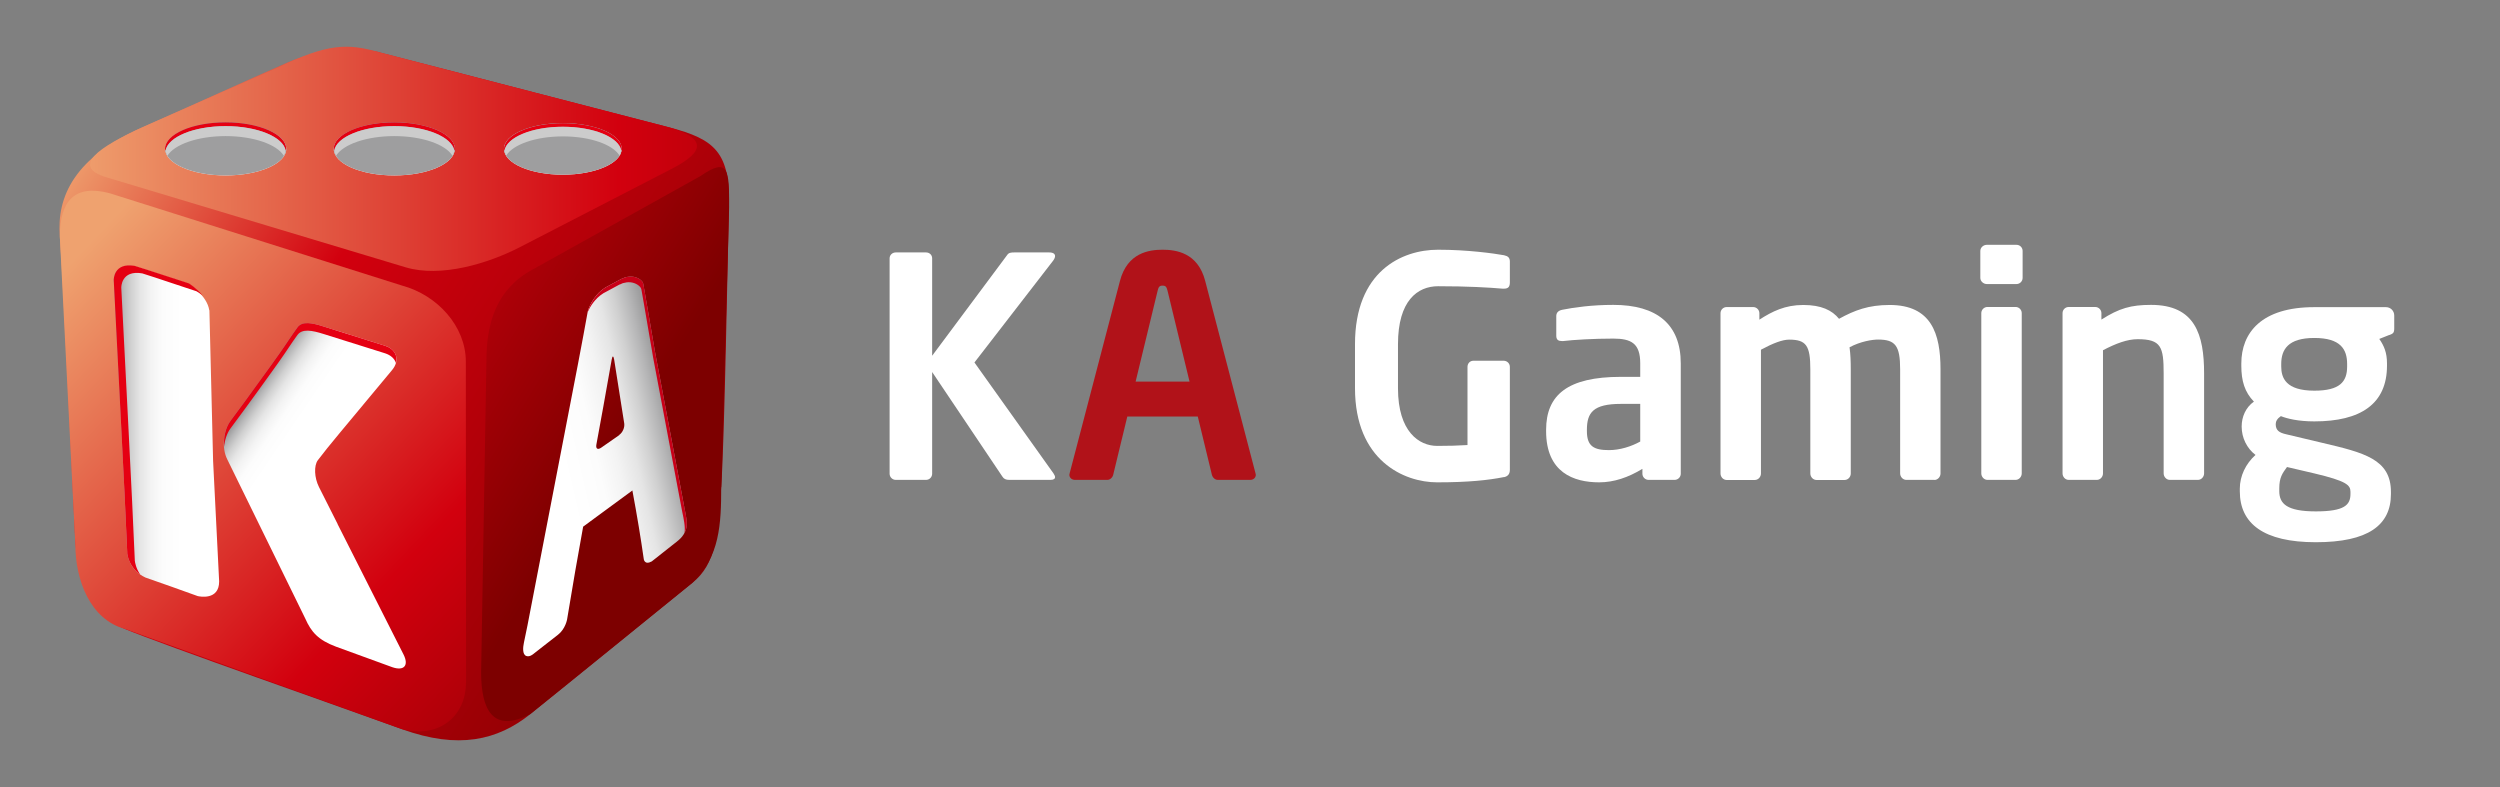 <svg width="108" height="34" viewBox="0 0 108 34" fill="none" xmlns="http://www.w3.org/2000/svg">
<rect x="0" y="0" width="108" height="34" fill="#808080" stroke="none"/>
<path d="M16.392 2.26C16.392 2.26 26.948 4.993 28.915 5.504C30.883 6.016 31.557 6.579 31.492 8.977C31.427 11.371 31.303 18.934 31.156 21.041C31.01 23.145 30.931 24.354 29.918 25.174C28.905 25.995 24.332 29.712 22.912 30.848C21.492 31.982 19.805 32.383 17.372 31.503C14.939 30.624 6.962 27.829 5.412 27.178C3.861 26.526 3.333 25.061 3.236 23.09C3.135 21.113 2.721 11.95 2.584 10.218C2.444 8.485 3.223 6.794 6.151 5.498C9.079 4.205 10.222 3.664 12.395 2.713C14.567 1.765 16.392 2.254 16.392 2.254V2.26Z" fill="url(#paint0_linear_1460_687)"/>
<path d="M28.915 5.501C30.436 5.96 30.537 6.508 29.026 7.289L22.473 10.67C21.098 11.384 19.04 12.006 17.518 11.546L4.591 7.657C3.07 7.198 4.203 6.368 6.275 5.446L11.975 2.931C14.157 1.866 15.023 1.866 16.391 2.26L28.915 5.504V5.501Z" fill="url(#paint1_linear_1460_687)"/>
<path d="M20.13 29.477C20.13 31.002 18.896 31.907 17.372 31.5L5.411 27.174C3.887 26.767 3.255 25.048 3.255 23.523L2.584 10.218C2.584 8.693 3.213 7.941 4.74 8.348L17.372 12.338C18.896 12.749 20.124 14.097 20.124 15.621L20.134 29.474L20.13 29.477Z" fill="url(#paint2_linear_1460_687)"/>
<path d="M31.156 21.034C31.156 22.643 31.097 24.06 29.918 25.168L22.912 30.842C21.3 31.698 20.785 30.663 20.785 29.053L21.013 15.595C21.013 13.983 21.424 12.484 23.036 11.628L30.257 7.608C31.498 6.749 31.498 7.364 31.498 8.973L31.162 21.038L31.156 21.034Z" fill="url(#paint3_linear_1460_687)"/>
<path d="M7.135 6.433C7.135 7.065 8.304 7.579 9.75 7.579C11.193 7.579 12.366 7.065 12.366 6.433C12.366 5.801 11.193 5.286 9.75 5.286C8.307 5.286 7.135 5.801 7.135 6.433Z" fill="url(#paint4_linear_1460_687)"/>
<path style="mix-blend-mode:hard-light" d="M7.135 6.433C7.135 7.065 8.304 7.579 9.75 7.579C11.193 7.579 12.366 7.065 12.366 6.433C12.366 5.801 11.193 5.286 9.75 5.286C8.307 5.286 7.135 5.801 7.135 6.433Z" fill="url(#paint5_linear_1460_687)"/>
<path d="M9.747 5.449C11.128 5.449 12.245 5.918 12.343 6.514C12.346 6.488 12.362 6.459 12.362 6.433C12.362 5.801 11.193 5.286 9.747 5.286C8.301 5.286 7.131 5.801 7.131 6.433C7.131 6.462 7.144 6.488 7.151 6.514C7.249 5.921 8.366 5.449 9.747 5.449Z" fill="#E50012"/>
<path d="M9.747 5.879C10.955 5.879 11.965 6.241 12.261 6.729C12.304 6.661 12.33 6.589 12.343 6.514C12.245 5.922 11.128 5.449 9.747 5.449C8.366 5.449 7.249 5.918 7.151 6.514C7.164 6.589 7.19 6.658 7.232 6.729C7.532 6.241 8.538 5.879 9.75 5.879H9.747Z" fill="#CCCCCC"/>
<path d="M14.418 6.433C14.418 7.065 15.587 7.579 17.033 7.579C18.476 7.579 19.648 7.065 19.648 6.433C19.648 5.801 18.476 5.286 17.033 5.286C15.59 5.286 14.418 5.801 14.418 6.433Z" fill="url(#paint6_linear_1460_687)"/>
<path style="mix-blend-mode:hard-light" d="M14.418 6.433C14.418 7.065 15.587 7.579 17.033 7.579C18.476 7.579 19.648 7.065 19.648 6.433C19.648 5.801 18.476 5.286 17.033 5.286C15.59 5.286 14.418 5.801 14.418 6.433Z" fill="url(#paint7_linear_1460_687)"/>
<path d="M17.033 5.449C18.414 5.449 19.531 5.918 19.629 6.514C19.632 6.488 19.648 6.459 19.648 6.433C19.648 5.801 18.479 5.286 17.033 5.286C15.587 5.286 14.418 5.801 14.418 6.433C14.418 6.462 14.431 6.488 14.437 6.514C14.535 5.921 15.652 5.449 17.033 5.449Z" fill="#E50012"/>
<path d="M17.033 5.879C18.241 5.879 19.251 6.241 19.547 6.729C19.59 6.661 19.616 6.589 19.629 6.514C19.531 5.922 18.414 5.449 17.033 5.449C15.652 5.449 14.535 5.918 14.437 6.514C14.45 6.589 14.476 6.658 14.518 6.729C14.818 6.241 15.825 5.879 17.036 5.879H17.033Z" fill="#CCCCCC"/>
<path d="M21.772 6.433C21.772 7.048 22.909 7.547 24.313 7.547C25.716 7.547 26.856 7.048 26.856 6.433C26.856 5.817 25.716 5.319 24.313 5.319C22.909 5.319 21.772 5.817 21.772 6.433Z" fill="url(#paint8_linear_1460_687)"/>
<path style="mix-blend-mode:hard-light" d="M21.772 6.433C21.772 7.048 22.909 7.547 24.313 7.547C25.716 7.547 26.856 7.048 26.856 6.433C26.856 5.817 25.716 5.319 24.313 5.319C22.909 5.319 21.772 5.817 21.772 6.433Z" fill="url(#paint9_linear_1460_687)"/>
<path d="M24.317 5.479C25.659 5.479 26.746 5.935 26.841 6.515C26.844 6.489 26.86 6.463 26.86 6.437C26.86 5.821 25.724 5.323 24.32 5.323C22.916 5.323 21.776 5.821 21.776 6.437C21.776 6.463 21.789 6.489 21.796 6.515C21.89 5.938 22.978 5.479 24.32 5.479H24.317Z" fill="#E50012"/>
<path d="M24.316 5.892C25.492 5.892 26.472 6.244 26.762 6.719C26.804 6.651 26.827 6.583 26.84 6.511C26.746 5.934 25.658 5.475 24.316 5.475C22.974 5.475 21.886 5.931 21.791 6.511C21.805 6.583 21.827 6.651 21.87 6.719C22.16 6.244 23.14 5.892 24.316 5.892Z" fill="#CCCCCC"/>
<path d="M14.587 22.64C14.346 22.162 13.981 21.439 13.779 21.038C13.577 20.637 13.557 20.116 13.73 19.882C13.903 19.647 14.329 19.119 14.675 18.706L16.938 15.986C17.284 15.572 17.143 15.103 16.632 14.937L13.987 14.107C13.476 13.944 13.053 13.862 12.844 14.146C12.554 14.543 12.378 14.836 12.066 15.276L11.733 15.742C11.421 16.178 10.906 16.892 10.587 17.325L9.955 18.181C9.636 18.614 9.574 19.36 9.815 19.839L13.186 26.718C13.447 27.311 13.753 27.65 14.515 27.936L16.948 28.823C17.456 28.998 17.674 28.748 17.43 28.269L14.583 22.64H14.587Z" fill="url(#paint10_linear_1460_687)"/>
<path d="M9.467 25.116L9.206 19.914L9.046 13.403H9.04C8.942 12.752 8.161 12.27 8.161 12.27C7.431 12.035 6.558 11.726 5.819 11.498C4.897 11.338 4.913 12.1 4.913 12.1C5.043 14.706 5.398 21.39 5.496 23.852C5.496 23.862 5.496 23.888 5.496 23.898C5.512 24.044 5.617 24.64 6.284 24.95C6.985 25.194 7.89 25.513 8.542 25.751C8.623 25.77 9.467 25.943 9.467 25.119V25.116Z" fill="url(#paint11_linear_1460_687)"/>
<path d="M9.958 18.507L10.59 17.65C10.909 17.217 11.424 16.507 11.737 16.067L12.069 15.602C12.382 15.165 12.558 14.869 12.848 14.472C13.056 14.188 13.476 14.27 13.991 14.432L16.636 15.263C16.886 15.344 17.046 15.497 17.105 15.683C17.196 15.364 17.023 15.061 16.636 14.937L13.991 14.107C13.479 13.944 13.056 13.862 12.848 14.146C12.558 14.543 12.382 14.836 12.069 15.276L11.737 15.742C11.424 16.178 10.909 16.892 10.59 17.325L9.958 18.181C9.743 18.471 9.649 18.904 9.682 19.302C9.708 19.005 9.802 18.719 9.958 18.507Z" fill="#E50012"/>
<path d="M5.822 24.21C5.822 24.21 5.822 24.188 5.822 24.178C5.724 21.715 5.369 15.032 5.239 12.426C5.239 12.426 5.223 11.651 6.144 11.81C6.884 12.041 7.757 12.348 8.486 12.582C8.486 12.582 8.607 12.647 8.757 12.768C8.496 12.449 8.161 12.243 8.161 12.243C7.431 12.009 6.558 11.713 5.819 11.485C4.897 11.325 4.913 12.1 4.913 12.1C5.043 14.706 5.398 21.39 5.496 23.852C5.496 23.862 5.496 23.888 5.496 23.898C5.509 24.025 5.594 24.494 6.056 24.819C5.877 24.562 5.832 24.298 5.822 24.21Z" fill="#E50012"/>
<path d="M29.563 21.914C29.556 21.885 29.55 21.859 29.547 21.829L28.293 15.178C28.28 15.094 28.263 15.009 28.25 14.924C28.215 14.719 28.179 14.511 28.143 14.305C28.101 14.051 28.055 13.797 28.013 13.543C27.974 13.312 27.931 13.081 27.892 12.846C27.866 12.683 27.837 12.524 27.807 12.361C27.794 12.286 27.791 12.218 27.739 12.156C27.599 11.996 27.364 11.924 27.153 11.954C27.094 11.96 27.039 11.973 26.983 11.99C26.948 11.999 26.886 12.045 26.85 12.045C26.684 12.136 26.511 12.227 26.348 12.315C26.28 12.351 26.215 12.387 26.15 12.423C25.576 12.784 25.394 13.439 25.394 13.439C25.322 13.836 25.238 14.299 25.202 14.488L24.971 15.713L22.785 27.028L22.635 27.754L22.629 27.787C22.599 27.93 22.55 28.279 22.742 28.34C22.892 28.389 23.019 28.269 23.124 28.187C23.241 28.096 23.355 28.008 23.469 27.917C23.56 27.845 23.772 27.679 24.104 27.422C24.43 27.168 24.498 26.758 24.498 26.761C24.736 25.315 24.967 23.976 25.192 22.751L27.319 21.188C27.527 22.299 27.687 23.282 27.811 24.152C27.811 24.152 27.84 24.425 28.156 24.253C28.413 24.051 28.729 23.803 29.026 23.566C29.325 23.331 29.527 23.204 29.638 22.855C29.719 22.601 29.612 22.171 29.56 21.917L29.563 21.914ZM26.755 18.794L25.97 19.341C25.824 19.442 25.733 19.387 25.762 19.214L25.951 18.181C25.983 18.012 26.032 17.732 26.065 17.559L26.426 15.53C26.456 15.357 26.501 15.361 26.531 15.53L26.967 18.292C26.993 18.465 26.899 18.686 26.752 18.787L26.755 18.794Z" fill="url(#paint12_linear_1460_687)"/>
<path d="M29.563 21.914C29.557 21.885 29.55 21.859 29.547 21.829L28.293 15.178C28.28 15.094 28.264 15.009 28.25 14.924C28.215 14.719 28.179 14.511 28.143 14.305C28.101 14.051 28.055 13.797 28.013 13.543C27.974 13.312 27.931 13.081 27.892 12.846C27.866 12.683 27.837 12.524 27.808 12.361C27.795 12.286 27.791 12.218 27.739 12.156C27.599 11.996 27.365 11.924 27.153 11.954C27.094 11.96 27.039 11.973 26.983 11.99C26.948 11.999 26.886 12.045 26.85 12.045C26.684 12.136 26.511 12.227 26.348 12.315C26.28 12.351 26.215 12.387 26.15 12.423C25.576 12.784 25.394 13.439 25.394 13.439C25.394 13.455 25.387 13.475 25.384 13.491C25.482 13.27 25.687 12.905 26.068 12.667C26.13 12.631 26.198 12.595 26.267 12.56C26.43 12.472 26.602 12.377 26.768 12.289C26.801 12.289 26.866 12.244 26.902 12.234C26.957 12.218 27.016 12.208 27.071 12.198C27.283 12.169 27.518 12.24 27.658 12.4C27.71 12.462 27.713 12.53 27.726 12.605C27.756 12.768 27.782 12.928 27.811 13.091C27.85 13.322 27.892 13.553 27.931 13.787C27.977 14.042 28.019 14.296 28.062 14.55C28.098 14.755 28.133 14.963 28.169 15.168C28.182 15.253 28.198 15.338 28.211 15.423L29.465 22.07C29.472 22.1 29.475 22.126 29.482 22.155C29.531 22.39 29.615 22.764 29.57 23.025C29.596 22.973 29.622 22.917 29.641 22.852C29.723 22.598 29.615 22.168 29.563 21.914Z" fill="#C90018"/>
<path d="M45.379 20.731H43.605C43.446 20.731 43.367 20.689 43.302 20.587L40.269 16.071V20.466C40.269 20.61 40.152 20.731 40.005 20.731H38.696C38.552 20.731 38.431 20.61 38.431 20.466V11.159C38.431 11.015 38.552 10.905 38.696 10.905H40.005C40.152 10.905 40.269 11.011 40.269 11.159V15.368L43.514 11.011C43.578 10.917 43.673 10.905 43.817 10.905H45.326C45.5 10.905 45.579 10.97 45.579 11.064C45.579 11.128 45.537 11.208 45.484 11.276L42.096 15.659L45.511 20.451C45.553 20.515 45.579 20.572 45.579 20.61C45.579 20.689 45.511 20.731 45.379 20.731Z" fill="white"/>
<path d="M54.009 20.731H52.606C52.485 20.731 52.383 20.625 52.353 20.508L51.744 17.993H48.7L48.091 20.508C48.064 20.625 47.958 20.731 47.837 20.731H46.434C46.302 20.731 46.196 20.636 46.196 20.508C46.196 20.492 46.211 20.466 46.211 20.439L48.382 12.138C48.7 10.909 49.653 10.788 50.224 10.788C50.795 10.788 51.748 10.909 52.065 12.138L54.236 20.439C54.236 20.466 54.251 20.492 54.251 20.508C54.251 20.64 54.145 20.731 54.013 20.731H54.009ZM50.435 12.55C50.394 12.392 50.356 12.339 50.224 12.339C50.091 12.339 50.05 12.392 50.012 12.55L49.059 16.484H51.388L50.435 12.55Z" fill="#B11219"/>
<path d="M64.969 20.61C64.307 20.742 63.445 20.837 62.084 20.837C60.654 20.837 58.536 19.895 58.536 16.771V14.865C58.536 11.726 60.548 10.788 62.125 10.788C63.396 10.788 64.534 10.947 64.973 11.026C65.147 11.064 65.226 11.132 65.226 11.303V12.191C65.226 12.377 65.173 12.471 64.962 12.471H64.92C64.311 12.418 63.396 12.365 62.125 12.365C61.24 12.365 60.393 12.985 60.393 14.869V16.775C60.393 18.654 61.308 19.263 62.087 19.263C62.575 19.263 62.987 19.252 63.396 19.226V15.848C63.396 15.701 63.502 15.584 63.649 15.584H64.962C65.105 15.584 65.226 15.701 65.226 15.848V20.296C65.226 20.47 65.147 20.576 64.973 20.614L64.969 20.61Z" fill="white"/>
<path d="M72.344 20.731H71.217C71.073 20.731 70.952 20.61 70.952 20.466V20.254C70.343 20.625 69.723 20.837 69.084 20.837C67.983 20.837 66.792 20.413 66.792 18.624V18.571C66.792 17.062 67.719 16.28 70.022 16.28H70.858V15.697C70.858 14.839 70.476 14.627 69.693 14.627C68.846 14.627 67.972 14.68 67.533 14.733H67.469C67.337 14.733 67.231 14.691 67.231 14.506V13.659C67.231 13.515 67.31 13.421 67.484 13.383C68.014 13.277 68.781 13.171 69.697 13.171C71.576 13.171 72.609 14.007 72.609 15.701V20.466C72.609 20.61 72.488 20.731 72.344 20.731ZM70.861 17.448H70.025C68.819 17.448 68.554 17.83 68.554 18.571V18.624C68.554 19.271 68.846 19.445 69.507 19.445C69.984 19.445 70.476 19.286 70.858 19.075V17.444L70.861 17.448Z" fill="white"/>
<path d="M83.569 20.731H82.351C82.208 20.731 82.086 20.599 82.086 20.451V15.951C82.086 14.93 81.875 14.669 81.133 14.669C80.88 14.669 80.377 14.748 79.9 15.002C79.942 15.293 79.953 15.622 79.953 15.954V20.455C79.953 20.602 79.836 20.735 79.688 20.735H78.471C78.327 20.735 78.206 20.602 78.206 20.455V15.954C78.206 14.933 78.032 14.672 77.291 14.672C77.011 14.672 76.614 14.816 76.073 15.107V20.455C76.073 20.602 75.956 20.735 75.808 20.735H74.591C74.443 20.735 74.326 20.602 74.326 20.455V13.53C74.326 13.386 74.443 13.265 74.591 13.265H75.74C75.883 13.265 76.005 13.386 76.005 13.53V13.81C76.561 13.451 77.117 13.175 77.899 13.175C78.683 13.175 79.144 13.402 79.446 13.772C80.123 13.402 80.717 13.175 81.632 13.175C83.432 13.175 83.83 14.408 83.83 15.954V20.455C83.83 20.602 83.709 20.735 83.565 20.735L83.569 20.731Z" fill="white"/>
<path d="M87.112 12.271H85.83C85.683 12.271 85.55 12.149 85.55 12.006V10.841C85.55 10.693 85.683 10.576 85.83 10.576H87.112C87.26 10.576 87.377 10.693 87.377 10.841V12.006C87.377 12.149 87.26 12.271 87.112 12.271ZM87.075 20.731H85.857C85.713 20.731 85.592 20.598 85.592 20.451V13.526C85.592 13.382 85.713 13.261 85.857 13.261H87.075C87.219 13.261 87.339 13.382 87.339 13.526V20.451C87.339 20.598 87.219 20.731 87.075 20.731Z" fill="white"/>
<path d="M94.953 20.731H93.734C93.591 20.731 93.47 20.599 93.47 20.451V16.136C93.47 14.986 93.364 14.653 92.347 14.653C91.897 14.653 91.405 14.839 90.849 15.13V20.451C90.849 20.599 90.732 20.731 90.584 20.731H89.366C89.219 20.731 89.102 20.599 89.102 20.451V13.526C89.102 13.383 89.219 13.262 89.366 13.262H90.516C90.66 13.262 90.781 13.383 90.781 13.526V13.806C91.549 13.318 92.052 13.171 92.926 13.171C94.832 13.171 95.217 14.457 95.217 16.136V20.451C95.217 20.599 95.096 20.731 94.953 20.731Z" fill="white"/>
<path d="M103.223 14.468L102.785 14.642C102.996 14.944 103.118 15.239 103.118 15.701V15.795C103.118 17.452 101.979 18.204 99.979 18.204C99.275 18.204 98.798 18.083 98.534 17.977C98.375 18.083 98.311 18.204 98.311 18.322C98.311 18.586 98.454 18.692 98.761 18.76L100.323 19.131C102.123 19.555 103.288 19.834 103.288 21.249V21.343C103.288 22.694 102.297 23.424 100.043 23.424C97.788 23.424 96.76 22.618 96.76 21.226V21.109C96.76 20.564 97.014 20.035 97.438 19.653C97.067 19.373 96.84 18.912 96.84 18.435V18.42C96.84 18.012 97.014 17.599 97.369 17.35C96.972 16.941 96.825 16.461 96.825 15.799V15.704C96.825 14.381 97.687 13.269 99.975 13.269H103.073C103.273 13.269 103.431 13.428 103.431 13.628V14.184C103.431 14.385 103.379 14.411 103.22 14.475L103.223 14.468ZM101.54 21.245C101.54 20.954 101.366 20.78 99.979 20.451L98.798 20.175C98.598 20.451 98.465 20.625 98.465 21.101V21.219C98.465 21.763 98.798 22.092 100.043 22.092C101.287 22.092 101.54 21.812 101.54 21.336V21.241V21.245ZM101.396 15.727C101.396 15.092 101.116 14.6 99.979 14.6C98.84 14.6 98.549 15.103 98.549 15.727V15.833C98.549 16.321 98.745 16.877 99.979 16.877C101.079 16.877 101.396 16.495 101.396 15.833V15.727Z" fill="white"/>
<defs>
<linearGradient id="paint0_linear_1460_687" x1="-5.565" y1="1.514" x2="34.192" y2="27.142" gradientUnits="userSpaceOnUse">
<stop offset="0.21" stop-color="#EFA26F"/>
<stop offset="0.47" stop-color="#D2000E"/>
<stop offset="1" stop-color="#7D0000"/>
</linearGradient>
<linearGradient id="paint1_linear_1460_687" x1="3.008" y1="6.863" x2="45.367" y2="6.863" gradientUnits="userSpaceOnUse">
<stop stop-color="#EFA26F"/>
<stop offset="0.56" stop-color="#D2000E"/>
<stop offset="1" stop-color="#7D0000"/>
</linearGradient>
<linearGradient id="paint2_linear_1460_687" x1="2.835" y1="11.576" x2="28.078" y2="35.353" gradientUnits="userSpaceOnUse">
<stop stop-color="#EFA26F"/>
<stop offset="0.56" stop-color="#D2000E"/>
<stop offset="1" stop-color="#7D0000"/>
</linearGradient>
<linearGradient id="paint3_linear_1460_687" x1="-3.735" y1="0.583" x2="35.84" y2="25.011" gradientUnits="userSpaceOnUse">
<stop offset="0.47" stop-color="#D2000E"/>
<stop offset="0.77" stop-color="#7D0000"/>
</linearGradient>
<linearGradient id="paint4_linear_1460_687" x1="9.747" y1="5.566" x2="9.747" y2="7.507" gradientUnits="userSpaceOnUse">
<stop stop-color="#9E9E9F"/>
<stop offset="0.09" stop-color="#B5B5B6"/>
<stop offset="0.22" stop-color="#D0D0D0"/>
<stop offset="0.36" stop-color="#E5E5E5"/>
<stop offset="0.52" stop-color="#F3F3F3"/>
<stop offset="0.7" stop-color="#FCFCFC"/>
<stop offset="1" stop-color="white"/>
</linearGradient>
<linearGradient id="paint5_linear_1460_687" x1="9.747" y1="1810.9" x2="9.747" y2="1812.07" gradientUnits="userSpaceOnUse">
<stop stop-color="#9E9E9F"/>
<stop offset="0.09" stop-color="#B5B5B6"/>
<stop offset="0.22" stop-color="#D0D0D0"/>
<stop offset="0.36" stop-color="#E5E5E5"/>
<stop offset="0.52" stop-color="#F3F3F3"/>
<stop offset="0.7" stop-color="#FCFCFC"/>
<stop offset="1" stop-color="white"/>
</linearGradient>
<linearGradient id="paint6_linear_1460_687" x1="17.033" y1="5.566" x2="17.033" y2="7.507" gradientUnits="userSpaceOnUse">
<stop stop-color="#9E9E9F"/>
<stop offset="0.09" stop-color="#B5B5B6"/>
<stop offset="0.22" stop-color="#D0D0D0"/>
<stop offset="0.36" stop-color="#E5E5E5"/>
<stop offset="0.52" stop-color="#F3F3F3"/>
<stop offset="0.7" stop-color="#FCFCFC"/>
<stop offset="1" stop-color="white"/>
</linearGradient>
<linearGradient id="paint7_linear_1460_687" x1="17.033" y1="1810.9" x2="17.033" y2="1812.07" gradientUnits="userSpaceOnUse">
<stop stop-color="#9E9E9F"/>
<stop offset="0.09" stop-color="#B5B5B6"/>
<stop offset="0.22" stop-color="#D0D0D0"/>
<stop offset="0.36" stop-color="#E5E5E5"/>
<stop offset="0.52" stop-color="#F3F3F3"/>
<stop offset="0.7" stop-color="#FCFCFC"/>
<stop offset="1" stop-color="white"/>
</linearGradient>
<linearGradient id="paint8_linear_1460_687" x1="24.316" y1="5.589" x2="24.316" y2="7.478" gradientUnits="userSpaceOnUse">
<stop stop-color="#9E9E9F"/>
<stop offset="0.09" stop-color="#B5B5B6"/>
<stop offset="0.22" stop-color="#D0D0D0"/>
<stop offset="0.36" stop-color="#E5E5E5"/>
<stop offset="0.52" stop-color="#F3F3F3"/>
<stop offset="0.7" stop-color="#FCFCFC"/>
<stop offset="1" stop-color="white"/>
</linearGradient>
<linearGradient id="paint9_linear_1460_687" x1="24.316" y1="1761.25" x2="24.316" y2="1762.38" gradientUnits="userSpaceOnUse">
<stop stop-color="#9E9E9F"/>
<stop offset="0.09" stop-color="#B5B5B6"/>
<stop offset="0.22" stop-color="#D0D0D0"/>
<stop offset="0.36" stop-color="#E5E5E5"/>
<stop offset="0.52" stop-color="#F3F3F3"/>
<stop offset="0.7" stop-color="#FCFCFC"/>
<stop offset="1" stop-color="white"/>
</linearGradient>
<linearGradient id="paint10_linear_1460_687" x1="10.378" y1="17.953" x2="12.222" y2="19.204" gradientUnits="userSpaceOnUse">
<stop stop-color="#9E9E9F"/>
<stop offset="0.09" stop-color="#B5B5B6"/>
<stop offset="0.22" stop-color="#D0D0D0"/>
<stop offset="0.36" stop-color="#E5E5E5"/>
<stop offset="0.52" stop-color="#F3F3F3"/>
<stop offset="0.7" stop-color="#FCFCFC"/>
<stop offset="1" stop-color="white"/>
</linearGradient>
<linearGradient id="paint11_linear_1460_687" x1="5.014" y1="18.628" x2="7.897" y2="18.628" gradientUnits="userSpaceOnUse">
<stop stop-color="#9E9E9F"/>
<stop offset="0.09" stop-color="#B5B5B6"/>
<stop offset="0.22" stop-color="#D0D0D0"/>
<stop offset="0.36" stop-color="#E5E5E5"/>
<stop offset="0.52" stop-color="#F3F3F3"/>
<stop offset="0.7" stop-color="#FCFCFC"/>
<stop offset="1" stop-color="white"/>
</linearGradient>
<linearGradient id="paint12_linear_1460_687" x1="29.371" y1="19.149" x2="21.599" y2="20.934" gradientUnits="userSpaceOnUse">
<stop offset="0.03" stop-color="#9E9E9F"/>
<stop offset="0.09" stop-color="#B5B5B6"/>
<stop offset="0.17" stop-color="#D0D0D0"/>
<stop offset="0.25" stop-color="#E5E5E5"/>
<stop offset="0.35" stop-color="#F3F3F3"/>
<stop offset="0.46" stop-color="#FCFCFC"/>
<stop offset="0.65" stop-color="white"/>
</linearGradient>
</defs>
</svg>
